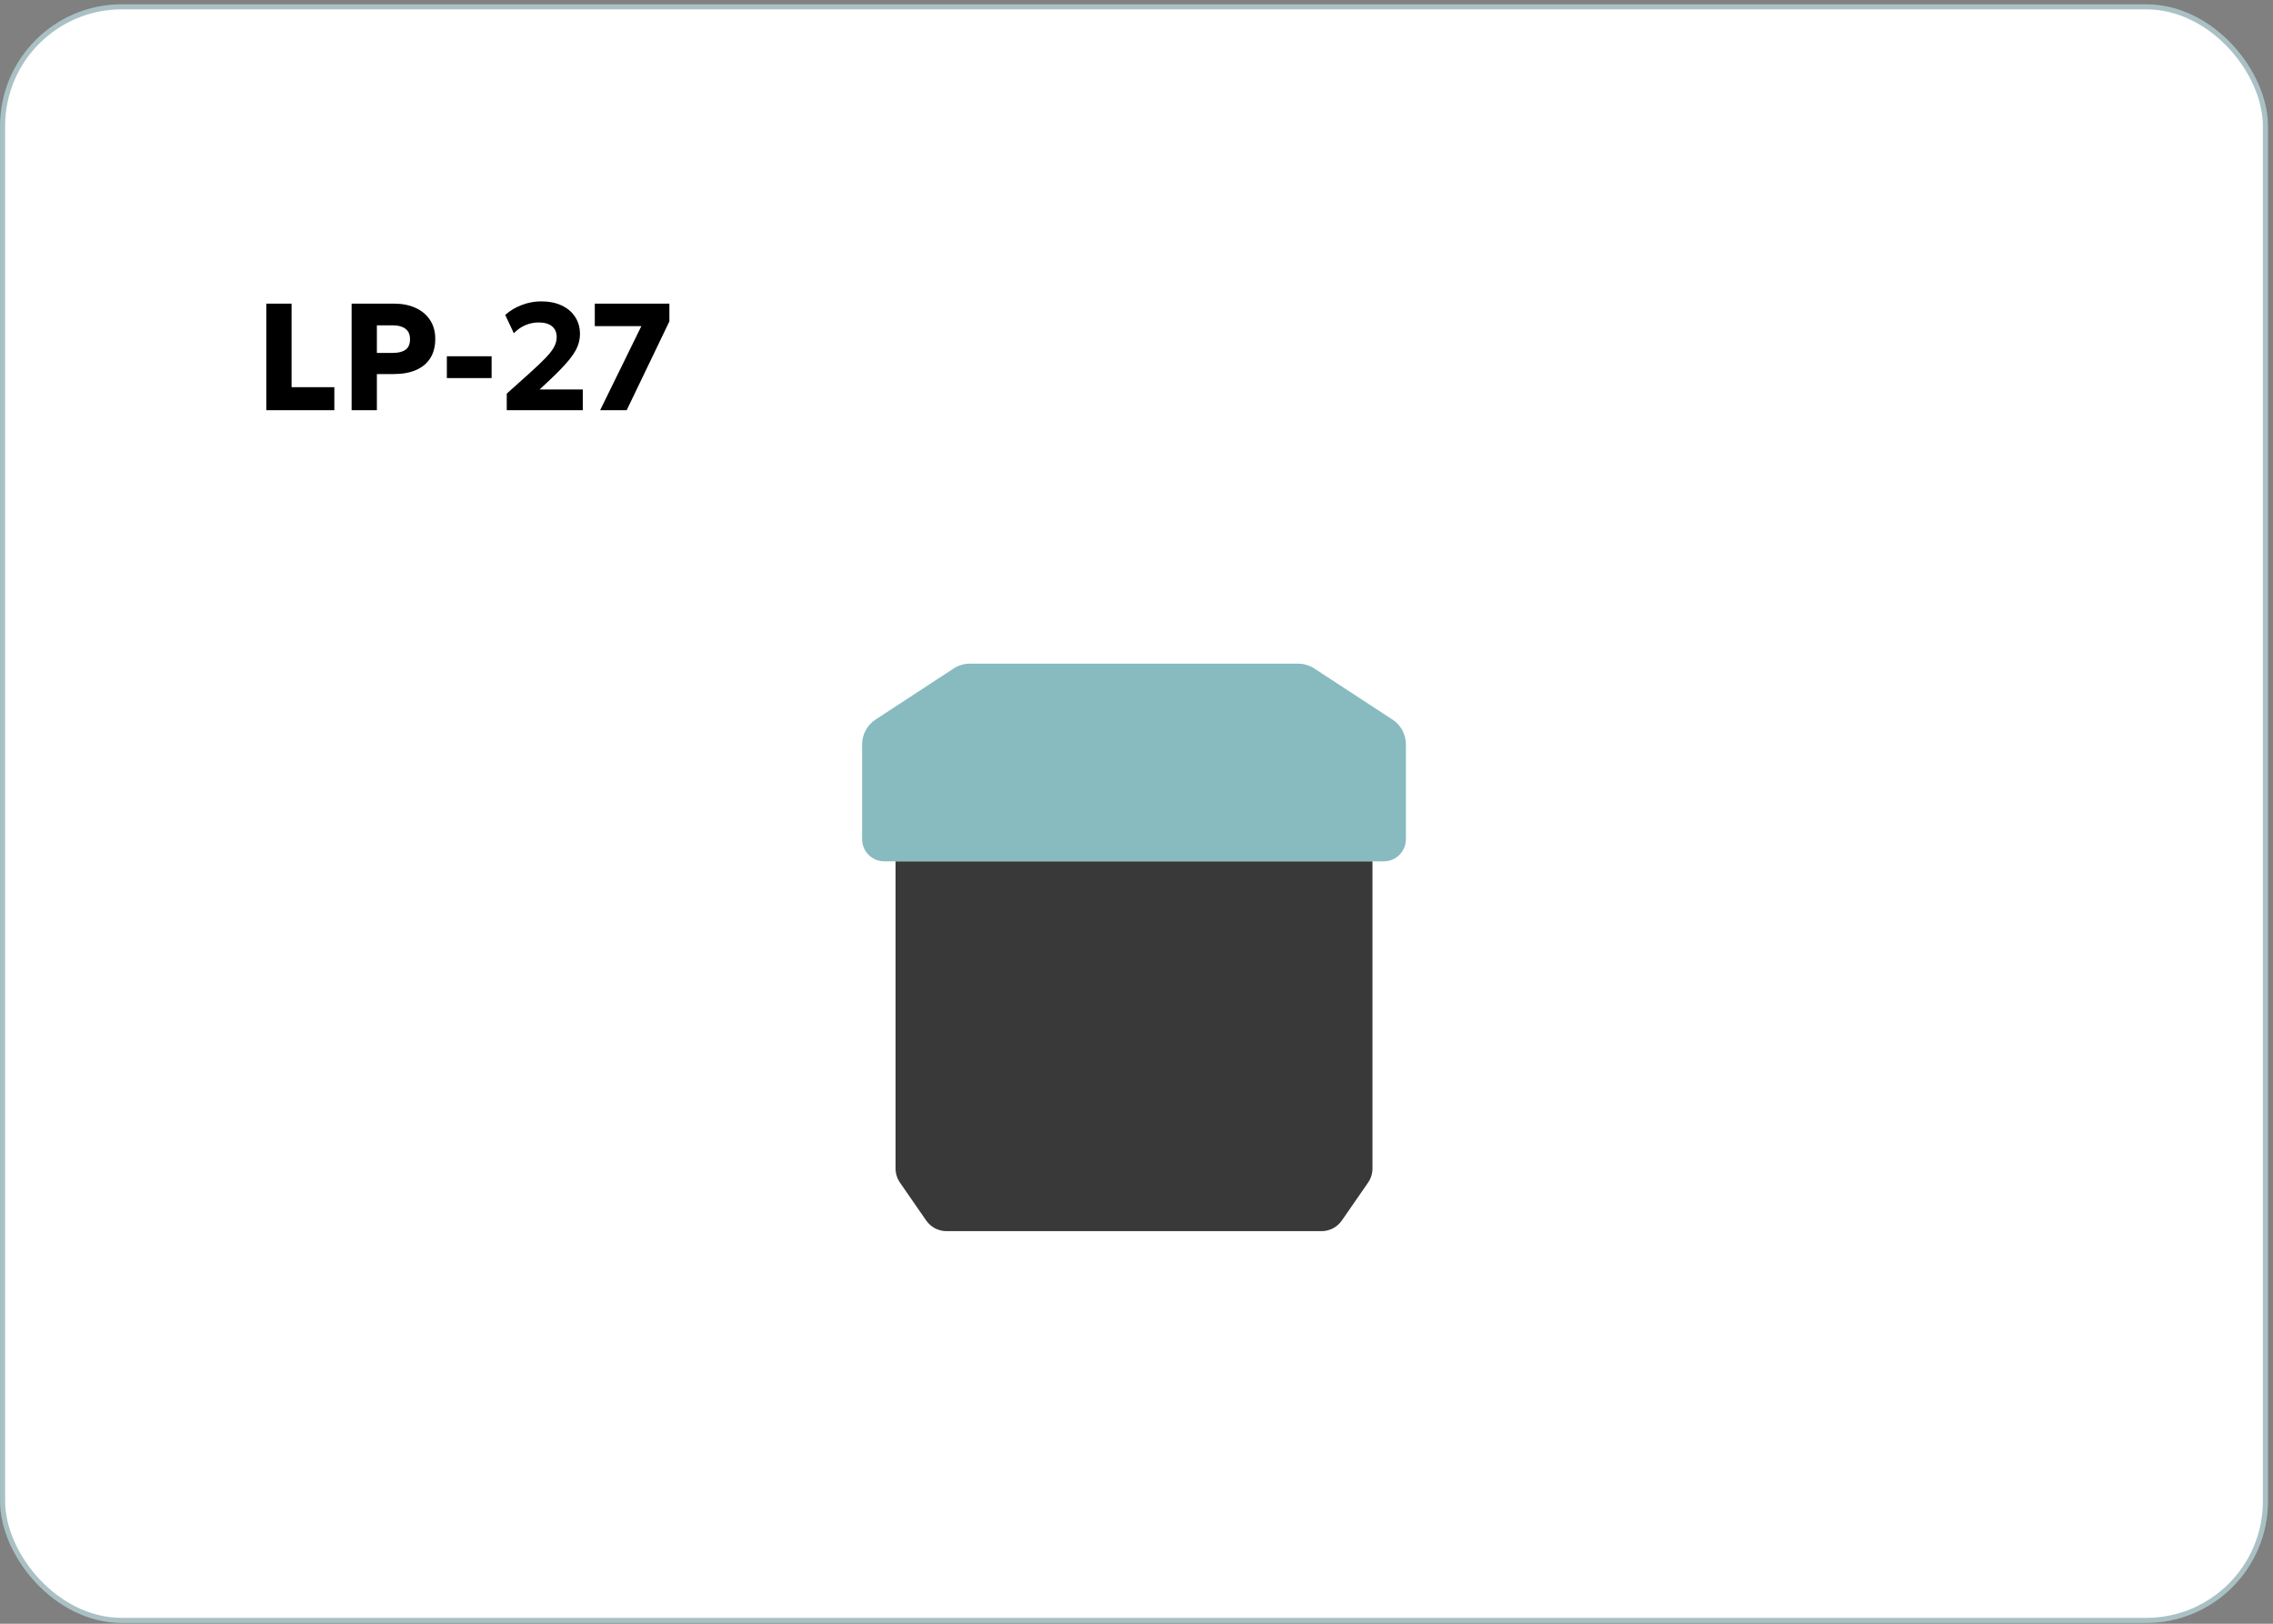 <?xml version="1.0" encoding="UTF-8"?> <svg xmlns="http://www.w3.org/2000/svg" width="448" height="320" viewBox="0 0 448 320" fill="none"><rect x="0" y="0" width="448" height="320" fill="#808080" stroke="none"/><rect x="0.511" y="1.343" width="446" height="318" rx="23.5" fill="white" stroke="#A9C1C4"></rect><path d="M52.486 80.843V59.843H57.466V76.298H65.896V80.843H52.486ZM69.302 80.843V59.843H77.718C79.287 59.843 80.677 60.118 81.888 60.668C83.097 61.208 84.047 61.998 84.737 63.038C85.438 64.078 85.787 65.328 85.787 66.788C85.787 68.268 85.468 69.523 84.828 70.553C84.188 71.583 83.257 72.368 82.037 72.908C80.817 73.448 79.338 73.718 77.597 73.718H74.282V80.843H69.302ZM74.282 69.548H77.478C78.528 69.548 79.343 69.343 79.922 68.933C80.513 68.513 80.808 67.823 80.808 66.863C80.808 65.903 80.502 65.208 79.892 64.778C79.293 64.338 78.498 64.118 77.507 64.118H74.282V69.548ZM88.074 74.513V70.208H96.894V74.513H88.074ZM99.879 80.843V77.573L104.35 73.568C105.73 72.328 106.81 71.298 107.59 70.478C108.37 69.658 108.92 68.938 109.24 68.318C109.56 67.698 109.72 67.073 109.72 66.443C109.72 65.513 109.41 64.798 108.79 64.298C108.18 63.798 107.305 63.548 106.165 63.548C105.255 63.548 104.38 63.728 103.54 64.088C102.7 64.448 101.945 64.978 101.275 65.678L99.579 62.063C100.53 61.213 101.625 60.558 102.865 60.098C104.105 59.628 105.37 59.393 106.66 59.393C108.21 59.393 109.56 59.663 110.71 60.203C111.86 60.743 112.745 61.498 113.365 62.468C113.995 63.428 114.31 64.548 114.31 65.828C114.31 66.688 114.14 67.528 113.8 68.348C113.46 69.168 112.86 70.093 112 71.123C111.15 72.143 109.95 73.383 108.4 74.843L106.345 76.763H114.865V80.843H99.879ZM118.282 80.843L126.412 64.268H117.232V59.843H131.932V63.338L123.517 80.843H118.282Z" fill="black"></path><path d="M274.432 141.798L259.04 131.739C258.09 131.118 256.981 130.79 255.837 130.79H191.173C190.041 130.79 188.92 131.118 187.97 131.739L172.578 141.798C170.922 142.882 169.923 144.721 169.923 146.694V165.399C169.923 167.798 171.872 169.746 174.271 169.746H272.752C275.151 169.746 277.099 167.798 277.099 165.399V146.694C277.099 144.721 276.101 142.87 274.444 141.798H274.432Z" fill="#87BBC0"></path><path d="M223.505 169.758H176.511V230.282C176.511 231.268 176.816 232.242 177.376 233.058L182.551 240.535C183.465 241.85 184.963 242.63 186.558 242.63H260.464C262.06 242.63 263.557 241.85 264.471 240.535L269.646 233.058C270.206 232.242 270.511 231.28 270.511 230.282V169.758H223.517H223.505Z" fill="#393939"></path></svg> 